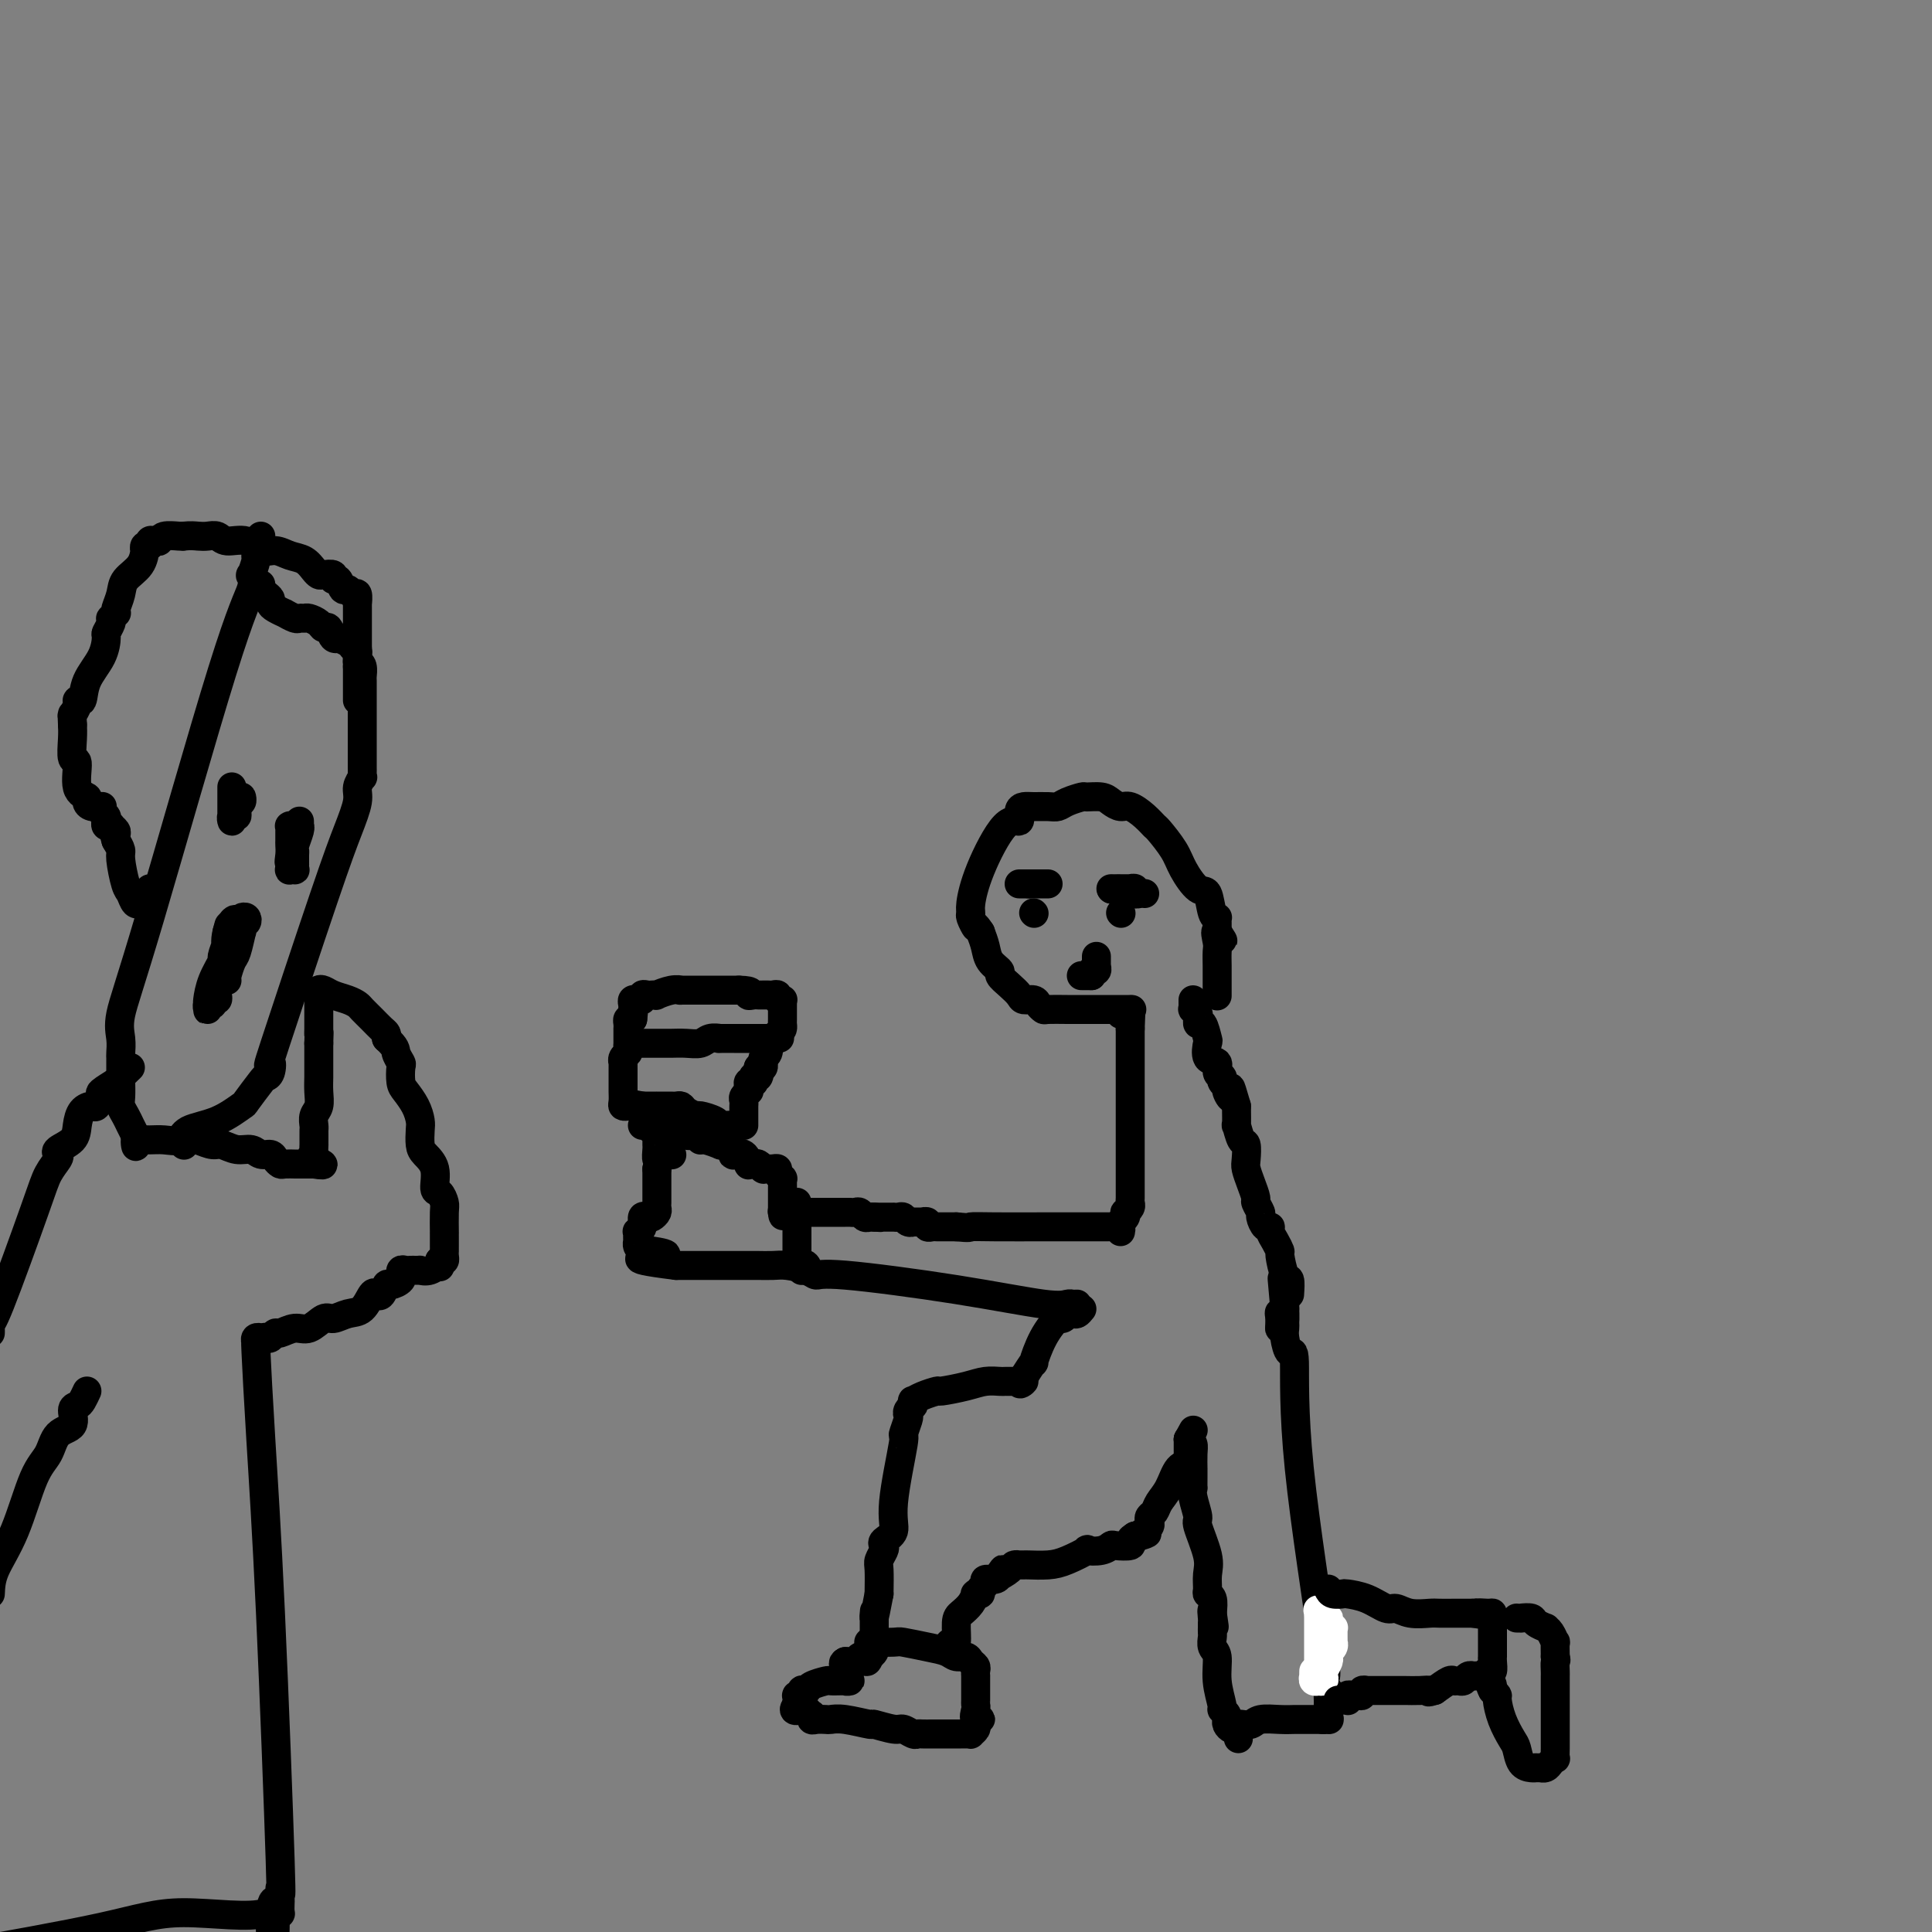 <svg viewBox='0 0 400 400' version='1.1' xmlns='http://www.w3.org/2000/svg' xmlns:xlink='http://www.w3.org/1999/xlink'><rect x="0" y="0" width="400" height="400" fill="#808080" stroke="none"/><g fill='none' stroke='#000000' stroke-width='6' stroke-linecap='round' stroke-linejoin='round'><path d='M224,271c-0.342,0.425 -0.683,0.850 -1,1c-0.317,0.150 -0.608,0.023 -1,0c-0.392,-0.023 -0.885,0.056 -1,0c-0.115,-0.056 0.147,-0.248 0,0c-0.147,0.248 -0.703,0.935 -1,1c-0.297,0.065 -0.336,-0.493 -1,0c-0.664,0.493 -1.954,2.037 -3,4c-1.046,1.963 -1.849,4.344 -2,5c-0.151,0.656 0.351,-0.412 0,0c-0.351,0.412 -1.556,2.303 -2,3c-0.444,0.697 -0.127,0.199 0,0c0.127,-0.199 0.063,-0.100 0,0'/><path d='M212,285c-1.792,2.392 -0.273,1.373 0,1c0.273,-0.373 -0.701,-0.100 -1,0c-0.299,0.100 0.076,0.027 0,0c-0.076,-0.027 -0.603,-0.008 -1,0c-0.397,0.008 -0.663,0.005 -1,0c-0.337,-0.005 -0.746,-0.011 -1,0c-0.254,0.011 -0.353,0.041 -1,0c-0.647,-0.041 -1.843,-0.152 -3,0c-1.157,0.152 -2.275,0.567 -4,1c-1.725,0.433 -4.056,0.886 -5,1c-0.944,0.114 -0.502,-0.109 -1,0c-0.498,0.109 -1.936,0.550 -3,1c-1.064,0.450 -1.753,0.908 -2,1c-0.247,0.092 -0.052,-0.182 0,0c0.052,0.182 -0.037,0.820 0,1c0.037,0.180 0.202,-0.097 0,0c-0.202,0.097 -0.770,0.569 -1,1c-0.230,0.431 -0.122,0.821 0,1c0.122,0.179 0.259,0.149 0,1c-0.259,0.851 -0.914,2.585 -1,3c-0.086,0.415 0.397,-0.488 0,2c-0.397,2.488 -1.675,8.367 -2,12c-0.325,3.633 0.301,5.018 0,6c-0.301,0.982 -1.531,1.559 -2,2c-0.469,0.441 -0.178,0.745 0,1c0.178,0.255 0.244,0.460 0,1c-0.244,0.540 -0.796,1.415 -1,2c-0.204,0.585 -0.058,0.882 0,2c0.058,1.118 0.029,3.059 0,5'/><path d='M182,330c-1.309,6.952 -1.083,4.832 -1,4c0.083,-0.832 0.022,-0.377 0,0c-0.022,0.377 -0.006,0.674 0,1c0.006,0.326 0.002,0.680 0,1c-0.002,0.320 -0.000,0.607 0,1c0.000,0.393 0.000,0.894 0,1c-0.000,0.106 0.000,-0.183 0,0c-0.000,0.183 -0.000,0.837 0,1c0.000,0.163 0.001,-0.163 0,0c-0.001,0.163 -0.003,0.817 0,1c0.003,0.183 0.011,-0.106 0,0c-0.011,0.106 -0.041,0.605 0,1c0.041,0.395 0.155,0.684 0,1c-0.155,0.316 -0.577,0.658 -1,1'/><path d='M180,343c-0.552,2.007 -0.932,0.524 -1,0c-0.068,-0.524 0.175,-0.088 0,0c-0.175,0.088 -0.769,-0.173 -1,0c-0.231,0.173 -0.099,0.778 0,1c0.099,0.222 0.167,0.059 0,0c-0.167,-0.059 -0.567,-0.016 -1,0c-0.433,0.016 -0.900,0.004 -1,0c-0.100,-0.004 0.165,-0.001 0,0c-0.165,0.001 -0.762,0.000 -1,0c-0.238,-0.000 -0.119,-0.000 0,0'/><path d='M175,344c-0.774,0.338 -0.209,0.683 0,1c0.209,0.317 0.061,0.607 0,1c-0.061,0.393 -0.034,0.890 0,1c0.034,0.110 0.074,-0.167 0,0c-0.074,0.167 -0.262,0.777 0,1c0.262,0.223 0.973,0.059 1,0c0.027,-0.059 -0.630,-0.013 -1,0c-0.370,0.013 -0.452,-0.007 -1,0c-0.548,0.007 -1.562,0.041 -2,0c-0.438,-0.041 -0.298,-0.156 -1,0c-0.702,0.156 -2.244,0.582 -3,1c-0.756,0.418 -0.724,0.829 -1,1c-0.276,0.171 -0.858,0.101 -1,0c-0.142,-0.101 0.158,-0.234 0,0c-0.158,0.234 -0.774,0.833 -1,1c-0.226,0.167 -0.060,-0.099 0,0c0.060,0.099 0.016,0.563 0,1c-0.016,0.437 -0.004,0.849 0,1c0.004,0.151 0.001,0.043 0,0c-0.001,-0.043 -0.001,-0.022 0,0'/><path d='M165,353c-1.386,1.614 0.151,1.149 1,1c0.849,-0.149 1.012,0.016 1,0c-0.012,-0.016 -0.197,-0.215 0,0c0.197,0.215 0.778,0.842 1,1c0.222,0.158 0.086,-0.154 0,0c-0.086,0.154 -0.122,0.772 0,1c0.122,0.228 0.402,0.065 1,0c0.598,-0.065 1.516,-0.033 2,0c0.484,0.033 0.536,0.065 1,0c0.464,-0.065 1.342,-0.229 3,0c1.658,0.229 4.097,0.850 5,1c0.903,0.150 0.270,-0.170 1,0c0.730,0.170 2.825,0.830 4,1c1.175,0.170 1.432,-0.151 2,0c0.568,0.151 1.448,0.772 2,1c0.552,0.228 0.775,0.061 1,0c0.225,-0.061 0.451,-0.016 1,0c0.549,0.016 1.422,0.004 2,0c0.578,-0.004 0.862,-0.001 1,0c0.138,0.001 0.131,0.000 0,0c-0.131,-0.000 -0.386,-0.000 0,0c0.386,0.000 1.413,0.000 2,0c0.587,-0.000 0.736,-0.000 1,0c0.264,0.000 0.644,0.001 1,0c0.356,-0.001 0.688,-0.003 1,0c0.312,0.003 0.606,0.012 1,0c0.394,-0.012 0.890,-0.045 1,0c0.110,0.045 -0.166,0.167 0,0c0.166,-0.167 0.776,-0.622 1,-1c0.224,-0.378 0.064,-0.679 0,-1c-0.064,-0.321 -0.032,-0.660 0,-1'/><path d='M202,356c2.011,-0.357 0.539,0.250 0,0c-0.539,-0.250 -0.144,-1.359 0,-2c0.144,-0.641 0.039,-0.816 0,-1c-0.039,-0.184 -0.010,-0.379 0,-1c0.010,-0.621 0.003,-1.668 0,-2c-0.003,-0.332 -0.001,0.051 0,0c0.001,-0.051 0.000,-0.535 0,-1c-0.000,-0.465 -0.000,-0.912 0,-1c0.000,-0.088 0.001,0.184 0,0c-0.001,-0.184 -0.003,-0.822 0,-1c0.003,-0.178 0.013,0.106 0,0c-0.013,-0.106 -0.048,-0.602 0,-1c0.048,-0.398 0.180,-0.698 0,-1c-0.180,-0.302 -0.671,-0.605 -1,-1c-0.329,-0.395 -0.495,-0.880 -1,-1c-0.505,-0.120 -1.350,0.126 -2,0c-0.650,-0.126 -1.104,-0.622 -2,-1c-0.896,-0.378 -2.235,-0.637 -4,-1c-1.765,-0.363 -3.955,-0.829 -5,-1c-1.045,-0.171 -0.946,-0.046 -2,0c-1.054,0.046 -3.262,0.012 -4,0c-0.738,-0.012 -0.006,-0.003 0,0c0.006,0.003 -0.712,0.001 -1,0c-0.288,-0.001 -0.144,-0.000 0,0'/><path d='M196,341c0.305,-0.531 0.610,-1.062 1,-1c0.390,0.062 0.865,0.717 1,0c0.135,-0.717 -0.069,-2.805 0,-4c0.069,-1.195 0.410,-1.497 1,-2c0.590,-0.503 1.430,-1.206 2,-2c0.570,-0.794 0.869,-1.680 1,-2c0.131,-0.320 0.092,-0.074 0,0c-0.092,0.074 -0.237,-0.023 0,0c0.237,0.023 0.855,0.164 1,0c0.145,-0.164 -0.182,-0.635 0,-1c0.182,-0.365 0.874,-0.624 1,-1c0.126,-0.376 -0.312,-0.871 0,-1c0.312,-0.129 1.375,0.106 2,0c0.625,-0.106 0.813,-0.553 1,-1'/><path d='M207,326c1.592,-2.276 0.072,-0.466 0,0c-0.072,0.466 1.305,-0.411 2,-1c0.695,-0.589 0.709,-0.890 1,-1c0.291,-0.110 0.861,-0.029 1,0c0.139,0.029 -0.152,0.006 0,0c0.152,-0.006 0.746,0.005 1,0c0.254,-0.005 0.167,-0.026 1,0c0.833,0.026 2.586,0.099 4,0c1.414,-0.099 2.487,-0.370 4,-1c1.513,-0.630 3.464,-1.619 4,-2c0.536,-0.381 -0.342,-0.154 0,0c0.342,0.154 1.905,0.234 3,0c1.095,-0.234 1.722,-0.784 2,-1c0.278,-0.216 0.209,-0.099 1,0c0.791,0.099 2.444,0.181 3,0c0.556,-0.181 0.016,-0.623 0,-1c-0.016,-0.377 0.492,-0.688 1,-1'/><path d='M235,318c4.497,-1.177 1.740,-0.118 1,0c-0.740,0.118 0.538,-0.703 1,-1c0.462,-0.297 0.110,-0.068 0,0c-0.110,0.068 0.022,-0.023 0,0c-0.022,0.023 -0.199,0.162 0,0c0.199,-0.162 0.773,-0.623 1,-1c0.227,-0.377 0.105,-0.669 0,-1c-0.105,-0.331 -0.194,-0.702 0,-1c0.194,-0.298 0.672,-0.524 1,-1c0.328,-0.476 0.504,-1.202 1,-2c0.496,-0.798 1.310,-1.668 2,-3c0.690,-1.332 1.257,-3.127 2,-4c0.743,-0.873 1.663,-0.825 2,-1c0.337,-0.175 0.090,-0.573 0,-1c-0.090,-0.427 -0.024,-0.884 0,-1c0.024,-0.116 0.006,0.110 0,0c-0.006,-0.110 -0.002,-0.555 0,-1c0.002,-0.445 0.000,-0.889 0,-1c-0.000,-0.111 -0.000,0.111 0,0c0.000,-0.111 0.000,-0.556 0,-1'/><path d='M246,298c1.833,-3.333 0.917,-1.667 0,0'/><path d='M246,298c0.423,0.290 0.845,0.581 1,1c0.155,0.419 0.041,0.968 0,2c-0.041,1.032 -0.011,2.549 0,3c0.011,0.451 0.002,-0.163 0,0c-0.002,0.163 0.004,1.102 0,2c-0.004,0.898 -0.017,1.756 0,2c0.017,0.244 0.065,-0.126 0,0c-0.065,0.126 -0.242,0.746 0,2c0.242,1.254 0.902,3.141 1,4c0.098,0.859 -0.367,0.689 0,2c0.367,1.311 1.566,4.104 2,6c0.434,1.896 0.102,2.895 0,4c-0.102,1.105 0.024,2.317 0,3c-0.024,0.683 -0.199,0.838 0,1c0.199,0.162 0.771,0.332 1,1c0.229,0.668 0.114,1.834 0,3'/><path d='M251,334c0.774,5.520 0.207,1.321 0,0c-0.207,-1.321 -0.056,0.238 0,1c0.056,0.762 0.015,0.728 0,1c-0.015,0.272 -0.005,0.850 0,1c0.005,0.150 0.005,-0.128 0,0c-0.005,0.128 -0.017,0.661 0,1c0.017,0.339 0.061,0.483 0,1c-0.061,0.517 -0.228,1.406 0,2c0.228,0.594 0.849,0.894 1,2c0.151,1.106 -0.170,3.018 0,5c0.170,1.982 0.830,4.033 1,5c0.170,0.967 -0.151,0.850 0,1c0.151,0.150 0.776,0.566 1,1c0.224,0.434 0.049,0.887 0,1c-0.049,0.113 0.028,-0.114 0,0c-0.028,0.114 -0.161,0.569 0,1c0.161,0.431 0.618,0.837 1,1c0.382,0.163 0.691,0.081 1,0'/><path d='M256,358c0.771,3.774 0.199,1.208 0,0c-0.199,-1.208 -0.025,-1.060 0,-1c0.025,0.060 -0.100,0.030 0,0c0.100,-0.030 0.426,-0.061 1,0c0.574,0.061 1.397,0.212 2,0c0.603,-0.212 0.987,-0.789 2,-1c1.013,-0.211 2.656,-0.057 4,0c1.344,0.057 2.389,0.015 3,0c0.611,-0.015 0.790,-0.004 1,0c0.210,0.004 0.452,0.001 1,0c0.548,-0.001 1.401,-0.000 2,0c0.599,0.000 0.944,0.000 1,0c0.056,-0.000 -0.177,-0.000 0,0c0.177,0.000 0.765,0.000 1,0c0.235,-0.000 0.118,-0.000 0,0'/><path d='M274,356c2.724,-0.307 0.534,-0.076 0,0c-0.534,0.076 0.589,-0.004 1,0c0.411,0.004 0.110,0.090 0,0c-0.110,-0.090 -0.030,-0.358 0,-1c0.030,-0.642 0.009,-1.658 0,-2c-0.009,-0.342 -0.006,-0.008 0,0c0.006,0.008 0.016,-0.308 0,-1c-0.016,-0.692 -0.058,-1.761 0,-2c0.058,-0.239 0.217,0.351 0,0c-0.217,-0.351 -0.808,-1.644 -1,-2c-0.192,-0.356 0.016,0.225 0,0c-0.016,-0.225 -0.256,-1.255 0,-1c0.256,0.255 1.007,1.796 0,-6c-1.007,-7.796 -3.772,-24.929 -5,-37c-1.228,-12.071 -0.917,-19.080 -1,-22c-0.083,-2.920 -0.558,-1.752 -1,-2c-0.442,-0.248 -0.850,-1.913 -1,-3c-0.150,-1.087 -0.040,-1.597 0,-2c0.040,-0.403 0.011,-0.699 0,-1c-0.011,-0.301 -0.003,-0.607 0,-1c0.003,-0.393 0.001,-0.873 0,-1c-0.001,-0.127 -0.000,0.100 0,0c0.000,-0.100 0.000,-0.527 0,-1c-0.000,-0.473 -0.000,-0.992 0,-1c0.000,-0.008 0.000,0.496 0,1'/><path d='M266,271c-1.177,-12.906 -0.119,-2.671 0,1c0.119,3.671 -0.700,0.777 -1,0c-0.300,-0.777 -0.080,0.562 0,1c0.080,0.438 0.022,-0.026 0,0c-0.022,0.026 -0.006,0.543 0,1c0.006,0.457 0.002,0.854 0,1c-0.002,0.146 -0.000,0.042 0,0c0.000,-0.042 0.000,-0.021 0,0'/><path d='M265,275c-0.155,0.453 -0.041,-0.415 0,-1c0.041,-0.585 0.011,-0.888 0,-1c-0.011,-0.112 -0.003,-0.032 0,0c0.003,0.032 0.002,0.016 0,0'/></g>
<g fill='none' stroke='#FFFFFF' stroke-width='6' stroke-linecap='round' stroke-linejoin='round'><path d='M272,346c-0.009,0.453 -0.017,0.906 0,1c0.017,0.094 0.061,-0.170 0,0c-0.061,0.170 -0.226,0.774 0,1c0.226,0.226 0.844,0.073 1,0c0.156,-0.073 -0.151,-0.064 0,0c0.151,0.064 0.758,0.185 1,0c0.242,-0.185 0.117,-0.677 0,-1c-0.117,-0.323 -0.228,-0.479 0,-1c0.228,-0.521 0.793,-1.408 1,-2c0.207,-0.592 0.056,-0.890 0,-1c-0.056,-0.110 -0.016,-0.031 0,0c0.016,0.031 0.008,0.016 0,0'/><path d='M275,343c0.094,-0.957 -0.171,-0.849 0,-1c0.171,-0.151 0.778,-0.562 1,-1c0.222,-0.438 0.060,-0.905 0,-1c-0.060,-0.095 -0.016,0.181 0,0c0.016,-0.181 0.004,-0.819 0,-1c-0.004,-0.181 -0.000,0.095 0,0c0.000,-0.095 -0.004,-0.561 0,-1c0.004,-0.439 0.015,-0.852 0,-1c-0.015,-0.148 -0.056,-0.029 0,0c0.056,0.029 0.207,-0.030 0,0c-0.207,0.030 -0.773,0.148 -1,0c-0.227,-0.148 -0.114,-0.561 0,-1c0.114,-0.439 0.228,-0.902 0,-1c-0.228,-0.098 -0.797,0.170 -1,0c-0.203,-0.170 -0.041,-0.778 0,-1c0.041,-0.222 -0.041,-0.060 0,0c0.041,0.060 0.203,0.016 0,0c-0.203,-0.016 -0.772,-0.005 -1,0c-0.228,0.005 -0.114,0.002 0,0'/><path d='M273,334c-0.309,-1.379 -0.083,-0.327 0,0c0.083,0.327 0.022,-0.071 0,0c-0.022,0.071 -0.006,0.610 0,1c0.006,0.390 0.002,0.630 0,1c-0.002,0.370 -0.000,0.869 0,1c0.000,0.131 0.000,-0.106 0,0c-0.000,0.106 -0.000,0.557 0,1c0.000,0.443 0.000,0.879 0,1c-0.000,0.121 -0.000,-0.072 0,0c0.000,0.072 0.000,0.411 0,1c-0.000,0.589 -0.000,1.430 0,2c0.000,0.570 0.000,0.871 0,1c-0.000,0.129 -0.000,0.086 0,0c0.000,-0.086 0.000,-0.215 0,0c-0.000,0.215 -0.000,0.776 0,1c0.000,0.224 0.000,0.112 0,0'/></g>
<g fill='none' stroke='#000000' stroke-width='6' stroke-linecap='round' stroke-linejoin='round'><path d='M275,329c0.202,0.419 0.404,0.838 1,1c0.596,0.162 1.587,0.067 2,0c0.413,-0.067 0.248,-0.105 1,0c0.752,0.105 2.422,0.354 4,1c1.578,0.646 3.065,1.690 4,2c0.935,0.310 1.319,-0.113 2,0c0.681,0.113 1.658,0.762 3,1c1.342,0.238 3.050,0.064 4,0c0.950,-0.064 1.141,-0.017 2,0c0.859,0.017 2.385,0.005 3,0c0.615,-0.005 0.319,-0.001 1,0c0.681,0.001 2.337,0.000 3,0c0.663,-0.000 0.331,-0.000 0,0'/><path d='M305,334c4.762,0.770 1.668,0.196 1,0c-0.668,-0.196 1.089,-0.015 2,0c0.911,0.015 0.976,-0.136 1,0c0.024,0.136 0.006,0.557 0,1c-0.006,0.443 -0.002,0.906 0,1c0.002,0.094 0.000,-0.181 0,0c-0.000,0.181 -0.000,0.819 0,1c0.000,0.181 0.000,-0.093 0,0c-0.000,0.093 -0.000,0.553 0,1c0.000,0.447 0.000,0.880 0,1c-0.000,0.120 -0.000,-0.073 0,0c0.000,0.073 0.000,0.411 0,1c-0.000,0.589 -0.000,1.427 0,2c0.000,0.573 0.001,0.879 0,1c-0.001,0.121 -0.003,0.056 0,0c0.003,-0.056 0.012,-0.102 0,0c-0.012,0.102 -0.044,0.353 0,1c0.044,0.647 0.166,1.690 0,2c-0.166,0.310 -0.619,-0.113 -1,0c-0.381,0.113 -0.690,0.763 -1,1c-0.310,0.237 -0.622,0.063 -1,0c-0.378,-0.063 -0.822,-0.013 -1,0c-0.178,0.013 -0.089,-0.011 0,0c0.089,0.011 0.178,0.056 0,0c-0.178,-0.056 -0.624,-0.213 -1,0c-0.376,0.213 -0.684,0.795 -1,1c-0.316,0.205 -0.641,0.034 -1,0c-0.359,-0.034 -0.750,0.068 -1,0c-0.250,-0.068 -0.357,-0.305 -1,0c-0.643,0.305 -1.821,1.153 -3,2'/><path d='M297,350c-2.008,0.619 -1.028,0.166 -1,0c0.028,-0.166 -0.895,-0.044 -2,0c-1.105,0.044 -2.391,0.012 -3,0c-0.609,-0.012 -0.541,-0.003 -1,0c-0.459,0.003 -1.447,0.001 -2,0c-0.553,-0.001 -0.673,-0.000 -1,0c-0.327,0.000 -0.862,0.000 -1,0c-0.138,-0.000 0.120,-0.000 0,0c-0.120,0.000 -0.620,0.000 -1,0c-0.380,-0.000 -0.642,-0.001 -1,0c-0.358,0.001 -0.813,0.004 -1,0c-0.187,-0.004 -0.106,-0.015 0,0c0.106,0.015 0.236,0.057 0,0c-0.236,-0.057 -0.837,-0.212 -1,0c-0.163,0.212 0.114,0.793 0,1c-0.114,0.207 -0.618,0.041 -1,0c-0.382,-0.041 -0.642,0.041 -1,0c-0.358,-0.041 -0.813,-0.207 -1,0c-0.187,0.207 -0.106,0.788 0,1c0.106,0.212 0.238,0.057 0,0c-0.238,-0.057 -0.847,-0.015 -1,0c-0.153,0.015 0.151,0.004 0,0c-0.151,-0.004 -0.757,-0.001 -1,0c-0.243,0.001 -0.121,0.001 0,0'/><path d='M314,335c0.480,-0.006 0.959,-0.012 1,0c0.041,0.012 -0.358,0.041 0,0c0.358,-0.041 1.472,-0.153 2,0c0.528,0.153 0.471,0.571 1,1c0.529,0.429 1.644,0.869 2,1c0.356,0.131 -0.048,-0.048 0,0c0.048,0.048 0.549,0.322 1,1c0.451,0.678 0.852,1.759 1,2c0.148,0.241 0.042,-0.360 0,0c-0.042,0.360 -0.021,1.680 0,3'/><path d='M322,343c0.309,1.046 0.083,0.661 0,1c-0.083,0.339 -0.022,1.400 0,2c0.022,0.600 0.006,0.737 0,1c-0.006,0.263 -0.002,0.652 0,1c0.002,0.348 0.000,0.657 0,1c-0.000,0.343 -0.000,0.722 0,1c0.000,0.278 0.000,0.455 0,1c-0.000,0.545 -0.000,1.458 0,2c0.000,0.542 0.000,0.712 0,1c-0.000,0.288 -0.000,0.693 0,1c0.000,0.307 0.000,0.515 0,1c-0.000,0.485 -0.000,1.248 0,2c0.000,0.752 0.001,1.493 0,2c-0.001,0.507 -0.003,0.780 0,1c0.003,0.220 0.012,0.388 0,1c-0.012,0.612 -0.046,1.666 0,2c0.046,0.334 0.171,-0.054 0,0c-0.171,0.054 -0.638,0.550 -1,1c-0.362,0.450 -0.618,0.852 -1,1c-0.382,0.148 -0.889,0.040 -1,0c-0.111,-0.040 0.174,-0.012 0,0c-0.174,0.012 -0.806,0.007 -1,0c-0.194,-0.007 0.051,-0.017 0,0c-0.051,0.017 -0.398,0.060 -1,0c-0.602,-0.060 -1.458,-0.223 -2,-1c-0.542,-0.777 -0.772,-2.169 -1,-3c-0.228,-0.831 -0.456,-1.101 -1,-2c-0.544,-0.899 -1.403,-2.427 -2,-4c-0.597,-1.573 -0.930,-3.193 -1,-4c-0.070,-0.807 0.123,-0.802 0,-1c-0.123,-0.198 -0.561,-0.599 -1,-1'/><path d='M309,350c-0.774,-1.798 -0.208,-0.292 0,0c0.208,0.292 0.060,-0.631 0,-1c-0.060,-0.369 -0.030,-0.185 0,0'/><path d='M223,270c-0.362,0.018 -0.723,0.035 -1,0c-0.277,-0.035 -0.469,-0.124 -1,0c-0.531,0.124 -1.400,0.461 -5,0c-3.600,-0.461 -9.930,-1.721 -18,-3c-8.070,-1.279 -17.880,-2.577 -23,-3c-5.120,-0.423 -5.551,0.030 -6,0c-0.449,-0.030 -0.917,-0.544 -2,-1c-1.083,-0.456 -2.780,-0.854 -4,-1c-1.220,-0.146 -1.963,-0.039 -3,0c-1.037,0.039 -2.367,0.010 -3,0c-0.633,-0.010 -0.569,-0.003 -1,0c-0.431,0.003 -1.357,0.001 -2,0c-0.643,-0.001 -1.001,-0.000 -2,0c-0.999,0.000 -2.638,0.000 -3,0c-0.362,-0.000 0.552,-0.000 0,0c-0.552,0.000 -2.572,0.000 -4,0c-1.428,-0.000 -2.265,-0.000 -3,0c-0.735,0.000 -1.367,0.000 -2,0'/><path d='M140,262c-13.411,-1.631 -5.440,-1.708 -3,-2c2.440,-0.292 -0.653,-0.799 -2,-1c-1.347,-0.201 -0.950,-0.095 -1,0c-0.050,0.095 -0.549,0.179 -1,0c-0.451,-0.179 -0.854,-0.622 -1,-1c-0.146,-0.378 -0.035,-0.692 0,-1c0.035,-0.308 -0.005,-0.612 0,-1c0.005,-0.388 0.057,-0.861 0,-1c-0.057,-0.139 -0.223,0.055 0,0c0.223,-0.055 0.834,-0.357 1,-1c0.166,-0.643 -0.113,-1.625 0,-2c0.113,-0.375 0.619,-0.143 1,0c0.381,0.143 0.638,0.196 1,0c0.362,-0.196 0.829,-0.640 1,-1c0.171,-0.360 0.046,-0.635 0,-1c-0.046,-0.365 -0.012,-0.818 0,-1c0.012,-0.182 0.003,-0.091 0,0c-0.003,0.091 -0.001,0.182 0,0c0.001,-0.182 0.000,-0.636 0,-1c-0.000,-0.364 -0.000,-0.637 0,-1c0.000,-0.363 0.000,-0.818 0,-1c-0.000,-0.182 -0.000,-0.093 0,0c0.000,0.093 0.000,0.190 0,0c-0.000,-0.190 -0.000,-0.667 0,-1c0.000,-0.333 0.000,-0.524 0,-1c-0.000,-0.476 -0.000,-1.238 0,-2'/><path d='M136,242c0.619,-2.664 0.166,-1.823 0,-2c-0.166,-0.177 -0.045,-1.371 0,-2c0.045,-0.629 0.013,-0.695 0,-1c-0.013,-0.305 -0.008,-0.851 0,-1c0.008,-0.149 0.017,0.100 0,0c-0.017,-0.100 -0.061,-0.549 0,-1c0.061,-0.451 0.228,-0.906 0,-1c-0.228,-0.094 -0.849,0.171 -1,0c-0.151,-0.171 0.170,-0.778 0,-1c-0.170,-0.222 -0.829,-0.060 -1,0c-0.171,0.060 0.146,0.016 0,0c-0.146,-0.016 -0.756,-0.005 -1,0c-0.244,0.005 -0.122,0.002 0,0'/><path d='M139,239c0.000,0.000 0.100,0.100 0.1,0.1'/><path d='M136,234c0.323,-0.001 0.646,-0.001 1,0c0.354,0.001 0.738,0.004 1,0c0.262,-0.004 0.402,-0.015 1,0c0.598,0.015 1.652,0.055 2,0c0.348,-0.055 -0.012,-0.207 0,0c0.012,0.207 0.396,0.772 1,1c0.604,0.228 1.427,0.117 2,0c0.573,-0.117 0.895,-0.242 1,0c0.105,0.242 -0.008,0.849 0,1c0.008,0.151 0.136,-0.155 1,0c0.864,0.155 2.463,0.773 3,1c0.537,0.227 0.010,0.065 0,0c-0.010,-0.065 0.495,-0.032 1,0'/><path d='M150,237c2.647,0.908 2.264,1.679 2,2c-0.264,0.321 -0.407,0.191 0,0c0.407,-0.191 1.366,-0.445 2,0c0.634,0.445 0.944,1.587 1,2c0.056,0.413 -0.143,0.097 0,0c0.143,-0.097 0.627,0.027 1,0c0.373,-0.027 0.635,-0.203 1,0c0.365,0.203 0.833,0.786 1,1c0.167,0.214 0.033,0.057 0,0c-0.033,-0.057 0.034,-0.016 0,0c-0.034,0.016 -0.168,0.007 0,0c0.168,-0.007 0.637,-0.012 1,0c0.363,0.012 0.619,0.041 1,0c0.381,-0.041 0.887,-0.152 1,0c0.113,0.152 -0.166,0.566 0,1c0.166,0.434 0.776,0.887 1,1c0.224,0.113 0.060,-0.114 0,0c-0.060,0.114 -0.016,0.570 0,1c0.016,0.430 0.004,0.836 0,1c-0.004,0.164 -0.001,0.086 0,0c0.001,-0.086 0.000,-0.182 0,0c-0.000,0.182 -0.000,0.640 0,1c0.000,0.360 0.000,0.621 0,1c-0.000,0.379 -0.000,0.875 0,1c0.000,0.125 0.000,-0.120 0,0c-0.000,0.120 -0.000,0.606 0,1c0.000,0.394 0.000,0.697 0,1'/><path d='M162,251c0.162,1.392 0.066,0.373 0,0c-0.066,-0.373 -0.101,-0.100 0,0c0.101,0.100 0.338,0.027 1,0c0.662,-0.027 1.750,-0.007 2,0c0.250,0.007 -0.336,0.002 0,0c0.336,-0.002 1.596,-0.001 2,0c0.404,0.001 -0.047,0.000 0,0c0.047,-0.000 0.591,-0.000 1,0c0.409,0.000 0.683,0.000 1,0c0.317,-0.000 0.676,-0.000 1,0c0.324,0.000 0.612,0.000 1,0c0.388,-0.000 0.877,-0.000 1,0c0.123,0.000 -0.121,0.000 0,0c0.121,-0.000 0.606,-0.000 1,0c0.394,0.000 0.697,0.000 1,0c0.303,-0.000 0.606,-0.001 1,0c0.394,0.001 0.879,0.004 1,0c0.121,-0.004 -0.122,-0.015 0,0c0.122,0.015 0.610,0.057 1,0c0.390,-0.057 0.682,-0.211 1,0c0.318,0.211 0.663,0.788 1,1c0.337,0.212 0.668,0.061 1,0c0.332,-0.061 0.666,-0.030 1,0'/><path d='M181,252c2.892,0.155 0.621,0.041 0,0c-0.621,-0.041 0.407,-0.011 1,0c0.593,0.011 0.750,0.003 1,0c0.250,-0.003 0.592,-0.002 1,0c0.408,0.002 0.883,0.004 1,0c0.117,-0.004 -0.122,-0.015 0,0c0.122,0.015 0.605,0.057 1,0c0.395,-0.057 0.702,-0.211 1,0c0.298,0.211 0.586,0.789 1,1c0.414,0.211 0.952,0.056 1,0c0.048,-0.056 -0.394,-0.011 0,0c0.394,0.011 1.626,-0.011 2,0c0.374,0.011 -0.108,0.056 0,0c0.108,-0.056 0.805,-0.211 1,0c0.195,0.211 -0.114,0.789 0,1c0.114,0.211 0.649,0.057 1,0c0.351,-0.057 0.518,-0.015 1,0c0.482,0.015 1.281,0.004 2,0c0.719,-0.004 1.360,-0.002 2,0'/><path d='M198,254c3.150,0.309 2.525,0.083 3,0c0.475,-0.083 2.049,-0.022 5,0c2.951,0.022 7.280,0.006 10,0c2.720,-0.006 3.832,-0.002 5,0c1.168,0.002 2.393,0.000 3,0c0.607,-0.000 0.596,0.000 1,0c0.404,-0.000 1.222,-0.001 2,0c0.778,0.001 1.515,0.004 2,0c0.485,-0.004 0.718,-0.015 1,0c0.282,0.015 0.612,0.056 1,0c0.388,-0.056 0.835,-0.207 1,0c0.165,0.207 0.047,0.774 0,1c-0.047,0.226 -0.024,0.113 0,0'/><path d='M165,249c-0.000,-0.081 -0.000,-0.162 0,0c0.000,0.162 0.000,0.568 0,1c-0.000,0.432 -0.000,0.889 0,1c0.000,0.111 0.000,-0.124 0,0c-0.000,0.124 -0.000,0.607 0,1c0.000,0.393 0.000,0.697 0,1c-0.000,0.303 -0.000,0.606 0,1c0.000,0.394 0.000,0.879 0,1c-0.000,0.121 -0.000,-0.121 0,0c0.000,0.121 0.000,0.606 0,1c-0.000,0.394 -0.000,0.698 0,1c0.000,0.302 0.000,0.602 0,1c-0.000,0.398 -0.001,0.894 0,1c0.001,0.106 0.003,-0.179 0,0c-0.003,0.179 -0.011,0.821 0,1c0.011,0.179 0.041,-0.106 0,0c-0.041,0.106 -0.155,0.602 0,1c0.155,0.398 0.577,0.699 1,1'/><path d='M166,262c0.094,2.027 -0.171,0.595 0,0c0.171,-0.595 0.777,-0.352 1,0c0.223,0.352 0.064,0.815 0,1c-0.064,0.185 -0.032,0.093 0,0'/><path d='M152,233c-0.739,-0.022 -1.478,-0.044 -2,0c-0.522,0.044 -0.826,0.153 -1,0c-0.174,-0.153 -0.218,-0.566 -1,-1c-0.782,-0.434 -2.304,-0.887 -3,-1c-0.696,-0.113 -0.568,0.113 -1,0c-0.432,-0.113 -1.424,-0.566 -2,-1c-0.576,-0.434 -0.737,-0.848 -1,-1c-0.263,-0.152 -0.630,-0.041 -1,0c-0.370,0.041 -0.743,0.011 -1,0c-0.257,-0.011 -0.397,-0.003 -1,0c-0.603,0.003 -1.667,0.001 -2,0c-0.333,-0.001 0.065,-0.000 0,0c-0.065,0.000 -0.595,0.000 -1,0c-0.405,-0.000 -0.687,-0.000 -1,0c-0.313,0.000 -0.656,0.000 -1,0'/><path d='M133,229c-3.117,-0.619 -1.410,-0.168 -1,0c0.410,0.168 -0.479,0.052 -1,0c-0.521,-0.052 -0.676,-0.041 -1,0c-0.324,0.041 -0.819,0.113 -1,0c-0.181,-0.113 -0.049,-0.412 0,-1c0.049,-0.588 0.013,-1.466 0,-2c-0.013,-0.534 -0.004,-0.725 0,-1c0.004,-0.275 0.001,-0.633 0,-1c-0.001,-0.367 -0.001,-0.742 0,-1c0.001,-0.258 0.004,-0.398 0,-1c-0.004,-0.602 -0.015,-1.667 0,-2c0.015,-0.333 0.057,0.064 0,0c-0.057,-0.064 -0.211,-0.591 0,-1c0.211,-0.409 0.789,-0.702 1,-1c0.211,-0.298 0.057,-0.601 0,-1c-0.057,-0.399 -0.015,-0.894 0,-1c0.015,-0.106 0.004,0.178 0,0c-0.004,-0.178 -0.001,-0.817 0,-1c0.001,-0.183 0.001,0.092 0,0c-0.001,-0.092 -0.001,-0.550 0,-1c0.001,-0.450 0.003,-0.891 0,-1c-0.003,-0.109 -0.011,0.115 0,0c0.011,-0.115 0.041,-0.569 0,-1c-0.041,-0.431 -0.155,-0.837 0,-1c0.155,-0.163 0.577,-0.081 1,0'/><path d='M131,211c0.309,-2.560 0.082,-1.460 0,-1c-0.082,0.460 -0.018,0.281 0,0c0.018,-0.281 -0.009,-0.664 0,-1c0.009,-0.336 0.054,-0.626 0,-1c-0.054,-0.374 -0.207,-0.831 0,-1c0.207,-0.169 0.772,-0.049 1,0c0.228,0.049 0.117,0.027 0,0c-0.117,-0.027 -0.239,-0.060 0,0c0.239,0.060 0.839,0.212 1,0c0.161,-0.212 -0.117,-0.788 0,-1c0.117,-0.212 0.629,-0.061 1,0c0.371,0.061 0.602,0.030 1,0c0.398,-0.030 0.965,-0.061 1,0c0.035,0.061 -0.460,0.212 0,0c0.460,-0.212 1.877,-0.789 3,-1c1.123,-0.211 1.953,-0.057 2,0c0.047,0.057 -0.689,0.015 0,0c0.689,-0.015 2.803,-0.004 4,0c1.197,0.004 1.475,0.001 2,0c0.525,-0.001 1.295,-0.000 2,0c0.705,0.000 1.344,0.000 2,0c0.656,-0.000 1.328,-0.000 2,0'/><path d='M153,205c3.498,0.072 2.244,0.751 2,1c-0.244,0.249 0.522,0.067 1,0c0.478,-0.067 0.667,-0.018 1,0c0.333,0.018 0.810,0.005 1,0c0.190,-0.005 0.093,-0.002 0,0c-0.093,0.002 -0.184,0.004 0,0c0.184,-0.004 0.641,-0.015 1,0c0.359,0.015 0.618,0.057 1,0c0.382,-0.057 0.887,-0.212 1,0c0.113,0.212 -0.166,0.792 0,1c0.166,0.208 0.776,0.044 1,0c0.224,-0.044 0.060,0.034 0,0c-0.060,-0.034 -0.016,-0.178 0,0c0.016,0.178 0.005,0.678 0,1c-0.005,0.322 -0.003,0.466 0,1c0.003,0.534 0.007,1.458 0,2c-0.007,0.542 -0.027,0.704 0,1c0.027,0.296 0.099,0.727 0,1c-0.099,0.273 -0.370,0.387 -1,1c-0.630,0.613 -1.619,1.723 -2,2c-0.381,0.277 -0.155,-0.279 0,0c0.155,0.279 0.237,1.394 0,2c-0.237,0.606 -0.795,0.702 -1,1c-0.205,0.298 -0.058,0.798 0,1c0.058,0.202 0.026,0.106 0,0c-0.026,-0.106 -0.045,-0.221 0,0c0.045,0.221 0.156,0.777 0,1c-0.156,0.223 -0.578,0.111 -1,0'/><path d='M157,221c-0.790,2.333 -0.264,1.165 0,1c0.264,-0.165 0.268,0.674 0,1c-0.268,0.326 -0.808,0.139 -1,0c-0.192,-0.139 -0.037,-0.231 0,0c0.037,0.231 -0.042,0.783 0,1c0.042,0.217 0.207,0.097 0,0c-0.207,-0.097 -0.787,-0.170 -1,0c-0.213,0.170 -0.061,0.585 0,1c0.061,0.415 0.030,0.832 0,1c-0.030,0.168 -0.061,0.087 0,0c0.061,-0.087 0.212,-0.181 0,0c-0.212,0.181 -0.789,0.636 -1,1c-0.211,0.364 -0.057,0.636 0,1c0.057,0.364 0.015,0.818 0,1c-0.015,0.182 -0.004,0.090 0,0c0.004,-0.090 0.001,-0.178 0,0c-0.001,0.178 -0.000,0.622 0,1c0.000,0.378 0.000,0.689 0,1c-0.000,0.311 -0.000,0.622 0,1c0.000,0.378 0.000,0.822 0,1c-0.000,0.178 -0.000,0.089 0,0'/><path d='M132,216c0.548,0.001 1.095,0.001 2,0c0.905,-0.001 2.167,-0.004 3,0c0.833,0.004 1.237,0.015 2,0c0.763,-0.015 1.886,-0.057 3,0c1.114,0.057 2.218,0.211 3,0c0.782,-0.211 1.242,-0.789 2,-1c0.758,-0.211 1.814,-0.057 2,0c0.186,0.057 -0.498,0.015 0,0c0.498,-0.015 2.178,-0.004 3,0c0.822,0.004 0.784,0.001 1,0c0.216,-0.001 0.684,-0.000 1,0c0.316,0.000 0.480,0.000 1,0c0.520,-0.000 1.397,-0.000 2,0c0.603,0.000 0.932,0.000 1,0c0.068,-0.000 -0.123,-0.000 0,0c0.123,0.000 0.562,0.000 1,0'/><path d='M159,215c4.345,-0.155 1.708,-0.042 1,0c-0.708,0.042 0.512,0.012 1,0c0.488,-0.012 0.244,-0.006 0,0'/><path d='M232,254c-0.111,-0.341 -0.222,-0.683 0,-1c0.222,-0.317 0.777,-0.610 1,-1c0.223,-0.390 0.112,-0.877 0,-1c-0.112,-0.123 -0.226,0.119 0,0c0.226,-0.119 0.793,-0.598 1,-1c0.207,-0.402 0.056,-0.728 0,-1c-0.056,-0.272 -0.015,-0.489 0,-1c0.015,-0.511 0.004,-1.314 0,-2c-0.004,-0.686 -0.001,-1.253 0,-2c0.001,-0.747 0.000,-1.674 0,-2c-0.000,-0.326 -0.000,-0.051 0,-1c0.000,-0.949 0.000,-3.121 0,-4c-0.000,-0.879 -0.000,-0.467 0,-1c0.000,-0.533 0.000,-2.013 0,-3c-0.000,-0.987 -0.000,-1.481 0,-2c0.000,-0.519 0.000,-1.063 0,-2c-0.000,-0.937 -0.000,-2.268 0,-3c0.000,-0.732 0.000,-0.866 0,-2c-0.000,-1.134 -0.000,-3.267 0,-5c0.000,-1.733 0.000,-3.067 0,-4c-0.000,-0.933 -0.000,-1.467 0,-2'/><path d='M234,213c0.297,-6.735 0.041,-3.073 0,-2c-0.041,1.073 0.133,-0.444 0,-1c-0.133,-0.556 -0.574,-0.150 -1,0c-0.426,0.150 -0.836,0.043 -1,0c-0.164,-0.043 -0.082,-0.021 0,0'/><path d='M267,268c0.081,-1.271 0.163,-2.543 0,-3c-0.163,-0.457 -0.569,-0.101 -1,-1c-0.431,-0.899 -0.885,-3.054 -1,-4c-0.115,-0.946 0.110,-0.682 0,-1c-0.110,-0.318 -0.555,-1.217 -1,-2c-0.445,-0.783 -0.889,-1.452 -1,-2c-0.111,-0.548 0.110,-0.977 0,-1c-0.110,-0.023 -0.550,0.360 -1,0c-0.450,-0.360 -0.908,-1.464 -1,-2c-0.092,-0.536 0.182,-0.504 0,-1c-0.182,-0.496 -0.819,-1.521 -1,-2c-0.181,-0.479 0.096,-0.413 0,-1c-0.096,-0.587 -0.564,-1.828 -1,-3c-0.436,-1.172 -0.838,-2.273 -1,-3c-0.162,-0.727 -0.082,-1.078 0,-2c0.082,-0.922 0.166,-2.416 0,-3c-0.166,-0.584 -0.580,-0.260 -1,-1c-0.420,-0.740 -0.844,-2.545 -1,-3c-0.156,-0.455 -0.045,0.442 0,0c0.045,-0.442 0.022,-2.221 0,-4'/><path d='M256,229c-1.863,-6.439 -1.021,-3.035 -1,-2c0.021,1.035 -0.779,-0.297 -1,-1c-0.221,-0.703 0.138,-0.776 0,-1c-0.138,-0.224 -0.773,-0.598 -1,-1c-0.227,-0.402 -0.045,-0.833 0,-1c0.045,-0.167 -0.048,-0.070 0,0c0.048,0.070 0.237,0.113 0,0c-0.237,-0.113 -0.900,-0.381 -1,-1c-0.100,-0.619 0.363,-1.589 0,-2c-0.363,-0.411 -1.551,-0.263 -2,-1c-0.449,-0.737 -0.159,-2.359 0,-3c0.159,-0.641 0.186,-0.300 0,-1c-0.186,-0.700 -0.586,-2.440 -1,-3c-0.414,-0.560 -0.842,0.061 -1,0c-0.158,-0.061 -0.046,-0.805 0,-1c0.046,-0.195 0.026,0.159 0,0c-0.026,-0.159 -0.060,-0.830 0,-1c0.060,-0.170 0.212,0.161 0,0c-0.212,-0.161 -0.789,-0.814 -1,-1c-0.211,-0.186 -0.057,0.094 0,0c0.057,-0.094 0.015,-0.561 0,-1c-0.015,-0.439 -0.004,-0.850 0,-1c0.004,-0.150 0.001,-0.040 0,0c-0.001,0.040 -0.000,0.012 0,0c0.000,-0.012 0.000,-0.006 0,0'/><path d='M234,209c-0.100,-0.000 -0.199,-0.000 0,0c0.199,0.000 0.697,0.000 0,0c-0.697,-0.000 -2.590,-0.000 -4,0c-1.410,0.000 -2.339,0.001 -3,0c-0.661,-0.001 -1.056,-0.003 -2,0c-0.944,0.003 -2.437,0.011 -4,0c-1.563,-0.011 -3.196,-0.041 -4,0c-0.804,0.041 -0.778,0.152 -1,0c-0.222,-0.152 -0.692,-0.568 -1,-1c-0.308,-0.432 -0.455,-0.879 -1,-1c-0.545,-0.121 -1.489,0.084 -2,0c-0.511,-0.084 -0.588,-0.459 -1,-1c-0.412,-0.541 -1.157,-1.250 -2,-2c-0.843,-0.750 -1.784,-1.541 -2,-2c-0.216,-0.459 0.293,-0.587 0,-1c-0.293,-0.413 -1.386,-1.111 -2,-2c-0.614,-0.889 -0.747,-1.968 -1,-3c-0.253,-1.032 -0.627,-2.016 -1,-3'/><path d='M203,193c-1.402,-2.129 -0.908,-0.952 -1,-1c-0.092,-0.048 -0.769,-1.321 -1,-2c-0.231,-0.679 -0.016,-0.765 0,-1c0.016,-0.235 -0.168,-0.619 0,-2c0.168,-1.381 0.689,-3.757 2,-7c1.311,-3.243 3.414,-7.352 5,-9c1.586,-1.648 2.655,-0.834 3,-1c0.345,-0.166 -0.035,-1.312 0,-2c0.035,-0.688 0.483,-0.919 1,-1c0.517,-0.081 1.102,-0.011 2,0c0.898,0.011 2.108,-0.035 3,0c0.892,0.035 1.464,0.152 2,0c0.536,-0.152 1.035,-0.574 2,-1c0.965,-0.426 2.394,-0.856 3,-1c0.606,-0.144 0.388,-0.002 1,0c0.612,0.002 2.054,-0.138 3,0c0.946,0.138 1.395,0.552 2,1c0.605,0.448 1.364,0.930 2,1c0.636,0.070 1.147,-0.270 2,0c0.853,0.270 2.048,1.151 3,2c0.952,0.849 1.662,1.664 2,2c0.338,0.336 0.304,0.191 1,1c0.696,0.809 2.123,2.570 3,4c0.877,1.430 1.206,2.527 2,4c0.794,1.473 2.055,3.322 3,4c0.945,0.678 1.574,0.184 2,1c0.426,0.816 0.650,2.942 1,4c0.350,1.058 0.826,1.046 1,1c0.174,-0.046 0.047,-0.128 0,0c-0.047,0.128 -0.013,0.465 0,1c0.013,0.535 0.007,1.267 0,2'/><path d='M252,193c2.321,3.613 0.622,0.645 0,0c-0.622,-0.645 -0.167,1.032 0,2c0.167,0.968 0.045,1.228 0,2c-0.045,0.772 -0.012,2.057 0,3c0.012,0.943 0.003,1.546 0,2c-0.003,0.454 -0.001,0.761 0,1c0.001,0.239 0.000,0.411 0,1c-0.000,0.589 -0.000,1.597 0,2c0.000,0.403 0.000,0.202 0,0'/><path d='M214,189c0.000,0.000 0.100,0.100 0.1,0.1'/><path d='M232,189c0.000,0.000 0.100,0.100 0.1,0.1'/><path d='M54,111c-0.032,0.369 -0.065,0.738 0,1c0.065,0.262 0.227,0.419 0,1c-0.227,0.581 -0.843,1.588 -1,2c-0.157,0.412 0.145,0.229 0,1c-0.145,0.771 -0.737,2.494 -1,3c-0.263,0.506 -0.197,-0.207 0,0c0.197,0.207 0.526,1.332 0,3c-0.526,1.668 -1.906,3.879 -6,17c-4.094,13.121 -10.901,37.151 -15,51c-4.099,13.849 -5.491,17.518 -6,20c-0.509,2.482 -0.136,3.778 0,5c0.136,1.222 0.037,2.369 0,3c-0.037,0.631 -0.010,0.747 0,1c0.010,0.253 0.003,0.643 0,1c-0.003,0.357 -0.000,0.680 0,1c0.000,0.320 -0.001,0.638 0,1c0.001,0.362 0.003,0.768 0,1c-0.003,0.232 -0.012,0.288 0,1c0.012,0.712 0.045,2.079 0,3c-0.045,0.921 -0.170,1.396 0,2c0.170,0.604 0.633,1.337 1,2c0.367,0.663 0.637,1.255 1,2c0.363,0.745 0.818,1.641 1,2c0.182,0.359 0.091,0.179 0,0'/><path d='M28,235c0.397,4.094 -0.109,1.829 0,1c0.109,-0.829 0.835,-0.220 1,0c0.165,0.220 -0.230,0.053 0,0c0.230,-0.053 1.084,0.010 2,0c0.916,-0.010 1.892,-0.091 3,0c1.108,0.091 2.347,0.354 3,0c0.653,-0.354 0.722,-1.324 2,-2c1.278,-0.676 3.767,-1.056 6,-2c2.233,-0.944 4.209,-2.450 5,-3c0.791,-0.550 0.395,-0.144 1,-1c0.605,-0.856 2.209,-2.974 3,-4c0.791,-1.026 0.767,-0.960 1,-1c0.233,-0.040 0.723,-0.186 1,-1c0.277,-0.814 0.341,-2.297 0,-2c-0.341,0.297 -1.087,2.376 1,-4c2.087,-6.376 7.008,-21.205 10,-30c2.992,-8.795 4.056,-11.557 5,-14c0.944,-2.443 1.770,-4.566 2,-6c0.230,-1.434 -0.134,-2.177 0,-3c0.134,-0.823 0.768,-1.725 1,-2c0.232,-0.275 0.062,0.078 0,0c-0.062,-0.078 -0.017,-0.585 0,-1c0.017,-0.415 0.004,-0.736 0,-1c-0.004,-0.264 -0.001,-0.470 0,-1c0.001,-0.530 0.000,-1.384 0,-3c-0.000,-1.616 0.001,-3.995 0,-6c-0.001,-2.005 -0.003,-3.637 0,-5c0.003,-1.363 0.011,-2.458 0,-3c-0.011,-0.542 -0.041,-0.530 0,-1c0.041,-0.470 0.155,-1.420 0,-2c-0.155,-0.580 -0.577,-0.790 -1,-1'/><path d='M74,137c-0.001,-4.730 -0.004,-2.055 0,-1c0.004,1.055 0.013,0.490 0,0c-0.013,-0.490 -0.050,-0.905 0,-1c0.050,-0.095 0.186,0.132 0,0c-0.186,-0.132 -0.694,-0.622 -1,-1c-0.306,-0.378 -0.411,-0.645 -1,-1c-0.589,-0.355 -1.664,-0.798 -2,-1c-0.336,-0.202 0.066,-0.162 0,0c-0.066,0.162 -0.599,0.446 -1,0c-0.401,-0.446 -0.671,-1.622 -1,-2c-0.329,-0.378 -0.719,0.042 -1,0c-0.281,-0.042 -0.455,-0.546 -1,-1c-0.545,-0.454 -1.460,-0.858 -2,-1c-0.540,-0.142 -0.703,-0.023 -1,0c-0.297,0.023 -0.727,-0.049 -1,0c-0.273,0.049 -0.389,0.220 -1,0c-0.611,-0.220 -1.718,-0.833 -2,-1c-0.282,-0.167 0.261,0.110 0,0c-0.261,-0.110 -1.328,-0.608 -2,-1c-0.672,-0.392 -0.951,-0.680 -1,-1c-0.049,-0.320 0.130,-0.673 0,-1c-0.130,-0.327 -0.571,-0.627 -1,-1c-0.429,-0.373 -0.847,-0.818 -1,-1c-0.153,-0.182 -0.041,-0.100 0,0c0.041,0.100 0.011,0.219 0,0c-0.011,-0.219 -0.003,-0.777 0,-1c0.003,-0.223 0.002,-0.112 0,0'/><path d='M47,203c-0.091,-0.111 -0.182,-0.221 0,-1c0.182,-0.779 0.636,-2.226 1,-3c0.364,-0.774 0.637,-0.876 1,-2c0.363,-1.124 0.816,-3.272 1,-4c0.184,-0.728 0.099,-0.038 0,0c-0.099,0.038 -0.212,-0.575 0,-1c0.212,-0.425 0.747,-0.660 1,-1c0.253,-0.340 0.222,-0.784 0,-1c-0.222,-0.216 -0.635,-0.205 -1,0c-0.365,0.205 -0.683,0.602 -1,1'/><path d='M49,191c-0.139,-1.658 -1.486,0.196 -2,2c-0.514,1.804 -0.194,3.558 0,4c0.194,0.442 0.262,-0.427 0,0c-0.262,0.427 -0.855,2.151 -1,3c-0.145,0.849 0.157,0.823 0,1c-0.157,0.177 -0.774,0.558 -1,1c-0.226,0.442 -0.059,0.945 0,1c0.059,0.055 0.012,-0.339 0,0c-0.012,0.339 0.011,1.412 0,2c-0.011,0.588 -0.056,0.692 0,1c0.056,0.308 0.212,0.818 0,1c-0.212,0.182 -0.793,0.034 -1,0c-0.207,-0.034 -0.041,0.047 0,0c0.041,-0.047 -0.041,-0.222 0,0c0.041,0.222 0.207,0.841 0,1c-0.207,0.159 -0.788,-0.140 -1,0c-0.212,0.140 -0.055,0.720 0,1c0.055,0.280 0.009,0.260 0,0c-0.009,-0.260 0.021,-0.760 0,-1c-0.021,-0.240 -0.093,-0.218 0,-1c0.093,-0.782 0.351,-2.366 1,-4c0.649,-1.634 1.691,-3.317 2,-4c0.309,-0.683 -0.113,-0.365 0,-1c0.113,-0.635 0.762,-2.222 1,-3c0.238,-0.778 0.064,-0.748 0,-1c-0.064,-0.252 -0.018,-0.786 0,-1c0.018,-0.214 0.009,-0.107 0,0'/><path d='M47,193c0.667,-2.500 0.333,-1.250 0,0'/><path d='M50,166c-0.030,-0.544 -0.061,-1.088 0,-1c0.061,0.088 0.212,0.807 0,1c-0.212,0.193 -0.788,-0.140 -1,0c-0.212,0.140 -0.061,0.754 0,1c0.061,0.246 0.030,0.123 0,0'/><path d='M49,167c-0.150,0.112 -0.026,-0.109 0,0c0.026,0.109 -0.046,0.550 0,1c0.046,0.450 0.208,0.911 0,1c-0.208,0.089 -0.788,-0.195 -1,0c-0.212,0.195 -0.057,0.869 0,1c0.057,0.131 0.015,-0.279 0,-1c-0.015,-0.721 -0.004,-1.752 0,-2c0.004,-0.248 0.001,0.287 0,0c-0.001,-0.287 -0.000,-1.397 0,-2c0.000,-0.603 0.000,-0.698 0,-1c-0.000,-0.302 -0.000,-0.812 0,-1c0.000,-0.188 0.000,-0.054 0,0c-0.000,0.054 -0.000,0.027 0,0'/><path d='M62,170c0.008,0.430 0.016,0.861 0,1c-0.016,0.139 -0.057,-0.012 0,0c0.057,0.012 0.211,0.188 0,1c-0.211,0.812 -0.789,2.260 -1,3c-0.211,0.740 -0.057,0.772 0,1c0.057,0.228 0.015,0.653 0,1c-0.015,0.347 -0.003,0.615 0,1c0.003,0.385 -0.003,0.887 0,1c0.003,0.113 0.015,-0.165 0,0c-0.015,0.165 -0.056,0.771 0,1c0.056,0.229 0.211,0.082 0,0c-0.211,-0.082 -0.788,-0.099 -1,0c-0.212,0.099 -0.061,0.314 0,0c0.061,-0.314 0.030,-1.157 0,-2'/><path d='M60,178c-0.309,1.124 -0.083,-0.067 0,-1c0.083,-0.933 0.023,-1.609 0,-2c-0.023,-0.391 -0.007,-0.497 0,-1c0.007,-0.503 0.006,-1.403 0,-2c-0.006,-0.597 -0.015,-0.892 0,-1c0.015,-0.108 0.056,-0.029 0,0c-0.056,0.029 -0.207,0.008 0,0c0.207,-0.008 0.774,-0.002 1,0c0.226,0.002 0.113,0.001 0,0'/><path d='M31,184c-0.033,0.445 -0.065,0.890 0,1c0.065,0.110 0.229,-0.115 0,0c-0.229,0.115 -0.849,0.568 -1,1c-0.151,0.432 0.167,0.841 0,1c-0.167,0.159 -0.818,0.068 -1,0c-0.182,-0.068 0.105,-0.112 0,0c-0.105,0.112 -0.602,0.382 -1,0c-0.398,-0.382 -0.698,-1.414 -1,-2c-0.302,-0.586 -0.607,-0.724 -1,-2c-0.393,-1.276 -0.875,-3.690 -1,-5c-0.125,-1.310 0.107,-1.517 0,-2c-0.107,-0.483 -0.554,-1.241 -1,-2'/><path d='M24,174c-0.459,-1.653 -0.108,-0.285 0,0c0.108,0.285 -0.027,-0.511 0,-1c0.027,-0.489 0.217,-0.670 0,-1c-0.217,-0.330 -0.842,-0.809 -1,-1c-0.158,-0.191 0.150,-0.092 0,0c-0.150,0.092 -0.758,0.179 -1,0c-0.242,-0.179 -0.117,-0.622 0,-1c0.117,-0.378 0.227,-0.690 0,-1c-0.227,-0.310 -0.791,-0.619 -1,-1c-0.209,-0.381 -0.062,-0.833 0,-1c0.062,-0.167 0.041,-0.048 0,0c-0.041,0.048 -0.100,0.024 0,0c0.100,-0.024 0.359,-0.047 0,0c-0.359,0.047 -1.335,0.166 -2,0c-0.665,-0.166 -1.019,-0.615 -1,-1c0.019,-0.385 0.411,-0.704 0,-1c-0.411,-0.296 -1.627,-0.568 -2,-2c-0.373,-1.432 0.096,-4.023 0,-5c-0.096,-0.977 -0.757,-0.340 -1,-1c-0.243,-0.660 -0.070,-2.617 0,-4c0.070,-1.383 0.035,-2.191 0,-3'/><path d='M15,150c-0.137,-2.491 0.019,-2.220 0,-2c-0.019,0.220 -0.214,0.388 0,0c0.214,-0.388 0.838,-1.330 1,-2c0.162,-0.670 -0.138,-1.066 0,-1c0.138,0.066 0.716,0.594 1,0c0.284,-0.594 0.276,-2.309 1,-4c0.724,-1.691 2.180,-3.357 3,-5c0.820,-1.643 1.003,-3.262 1,-4c-0.003,-0.738 -0.193,-0.594 0,-1c0.193,-0.406 0.770,-1.362 1,-2c0.230,-0.638 0.113,-0.957 0,-1c-0.113,-0.043 -0.223,0.190 0,0c0.223,-0.190 0.779,-0.802 1,-1c0.221,-0.198 0.108,0.020 0,0c-0.108,-0.020 -0.211,-0.276 0,-1c0.211,-0.724 0.736,-1.916 1,-3c0.264,-1.084 0.266,-2.060 1,-3c0.734,-0.940 2.201,-1.845 3,-3c0.799,-1.155 0.931,-2.562 1,-3c0.069,-0.438 0.074,0.093 0,0c-0.074,-0.093 -0.226,-0.808 0,-1c0.226,-0.192 0.832,0.141 1,0c0.168,-0.141 -0.102,-0.756 0,-1c0.102,-0.244 0.577,-0.118 1,0c0.423,0.118 0.794,0.227 1,0c0.206,-0.227 0.248,-0.792 1,-1c0.752,-0.208 2.215,-0.059 3,0c0.785,0.059 0.893,0.030 1,0'/><path d='M38,111c1.514,-0.160 2.299,-0.059 3,0c0.701,0.059 1.317,0.076 2,0c0.683,-0.076 1.432,-0.246 2,0c0.568,0.246 0.956,0.906 2,1c1.044,0.094 2.744,-0.379 4,0c1.256,0.379 2.066,1.611 3,2c0.934,0.389 1.991,-0.064 3,0c1.009,0.064 1.971,0.644 3,1c1.029,0.356 2.126,0.486 3,1c0.874,0.514 1.526,1.410 2,2c0.474,0.590 0.771,0.874 1,1c0.229,0.126 0.390,0.094 1,0c0.610,-0.094 1.669,-0.251 2,0c0.331,0.251 -0.066,0.909 0,1c0.066,0.091 0.596,-0.384 1,0c0.404,0.384 0.683,1.628 1,2c0.317,0.372 0.673,-0.126 1,0c0.327,0.126 0.623,0.878 1,1c0.377,0.122 0.833,-0.385 1,0c0.167,0.385 0.045,1.661 0,2c-0.045,0.339 -0.012,-0.260 0,0c0.012,0.260 0.003,1.379 0,2c-0.003,0.621 -0.001,0.745 0,1c0.001,0.255 0.000,0.641 0,1c-0.000,0.359 -0.000,0.691 0,1c0.000,0.309 0.000,0.597 0,1c-0.000,0.403 -0.000,0.923 0,1c0.000,0.077 0.000,-0.289 0,0c-0.000,0.289 -0.000,1.232 0,2c0.000,0.768 0.000,1.362 0,2c-0.000,0.638 -0.000,1.319 0,2'/><path d='M74,138c0.000,2.742 0.000,2.097 0,2c0.000,-0.097 0.000,0.352 0,1c0.000,0.648 0.000,1.493 0,2c0.000,0.507 0.000,0.675 0,1c0.000,0.325 0.000,0.807 0,1c0.000,0.193 0.000,0.096 0,0'/><path d='M38,237c0.000,0.000 0.100,0.100 0.1,0.1'/><path d='M41,236c1.111,0.455 2.223,0.911 3,1c0.777,0.089 1.220,-0.187 2,0c0.780,0.187 1.896,0.837 3,1c1.104,0.163 2.194,-0.163 3,0c0.806,0.163 1.328,0.814 2,1c0.672,0.186 1.495,-0.094 2,0c0.505,0.094 0.694,0.561 1,1c0.306,0.439 0.729,0.850 1,1c0.271,0.150 0.388,0.040 1,0c0.612,-0.040 1.718,-0.011 2,0c0.282,0.011 -0.262,0.003 0,0c0.262,-0.003 1.328,-0.001 2,0c0.672,0.001 0.950,0.000 1,0c0.050,-0.000 -0.129,-0.000 0,0c0.129,0.000 0.564,0.000 1,0'/><path d='M65,241c3.713,0.617 0.995,-0.341 0,-1c-0.995,-0.659 -0.267,-1.018 0,-1c0.267,0.018 0.071,0.412 0,0c-0.071,-0.412 -0.019,-1.630 0,-2c0.019,-0.370 0.005,0.108 0,0c-0.005,-0.108 -0.001,-0.802 0,-1c0.001,-0.198 -0.001,0.098 0,0c0.001,-0.098 0.004,-0.592 0,-1c-0.004,-0.408 -0.015,-0.731 0,-1c0.015,-0.269 0.057,-0.484 0,-1c-0.057,-0.516 -0.211,-1.332 0,-2c0.211,-0.668 0.789,-1.188 1,-2c0.211,-0.812 0.057,-1.916 0,-3c-0.057,-1.084 -0.015,-2.149 0,-3c0.015,-0.851 0.004,-1.489 0,-2c-0.004,-0.511 -0.001,-0.897 0,-1c0.001,-0.103 0.000,0.075 0,0c-0.000,-0.075 -0.000,-0.405 0,-1c0.000,-0.595 0.000,-1.456 0,-2c-0.000,-0.544 -0.000,-0.772 0,-1'/><path d='M66,216c0.155,-4.288 0.041,-2.507 0,-2c-0.041,0.507 -0.011,-0.259 0,-1c0.011,-0.741 0.003,-1.455 0,-2c-0.003,-0.545 -0.001,-0.920 0,-1c0.001,-0.080 0.000,0.136 0,0c-0.000,-0.136 -0.000,-0.624 0,-1c0.000,-0.376 0.000,-0.639 0,-1c-0.000,-0.361 -0.001,-0.818 0,-1c0.001,-0.182 0.003,-0.088 0,0c-0.003,0.088 -0.010,0.170 0,0c0.010,-0.170 0.036,-0.593 0,-1c-0.036,-0.407 -0.136,-0.800 0,-1c0.136,-0.200 0.508,-0.209 1,0c0.492,0.209 1.104,0.636 2,1c0.896,0.364 2.075,0.665 3,1c0.925,0.335 1.597,0.706 2,1c0.403,0.294 0.539,0.513 1,1c0.461,0.487 1.247,1.244 2,2c0.753,0.756 1.472,1.511 2,2c0.528,0.489 0.865,0.711 1,1c0.135,0.289 0.067,0.644 0,1'/><path d='M80,215c2.095,1.955 1.831,2.343 2,3c0.169,0.657 0.770,1.582 1,2c0.230,0.418 0.090,0.328 0,1c-0.090,0.672 -0.129,2.104 0,3c0.129,0.896 0.426,1.255 1,2c0.574,0.745 1.423,1.876 2,3c0.577,1.124 0.880,2.242 1,3c0.120,0.758 0.056,1.156 0,2c-0.056,0.844 -0.103,2.133 0,3c0.103,0.867 0.357,1.311 1,2c0.643,0.689 1.675,1.624 2,3c0.325,1.376 -0.056,3.193 0,4c0.056,0.807 0.551,0.604 1,1c0.449,0.396 0.852,1.391 1,2c0.148,0.609 0.040,0.832 0,2c-0.040,1.168 -0.011,3.282 0,4c0.011,0.718 0.003,0.039 0,0c-0.003,-0.039 -0.001,0.563 0,1c0.001,0.437 -0.000,0.708 0,1c0.000,0.292 0.001,0.604 0,1c-0.001,0.396 -0.003,0.877 0,1c0.003,0.123 0.011,-0.111 0,0c-0.011,0.111 -0.041,0.568 0,1c0.041,0.432 0.155,0.838 0,1c-0.155,0.162 -0.577,0.081 -1,0'/><path d='M91,261c-0.067,2.022 0.266,1.078 0,1c-0.266,-0.078 -1.132,0.711 -2,1c-0.868,0.289 -1.738,0.078 -2,0c-0.262,-0.078 0.084,-0.022 0,0c-0.084,0.022 -0.597,0.010 -1,0c-0.403,-0.010 -0.697,-0.017 -1,0c-0.303,0.017 -0.615,0.060 -1,0c-0.385,-0.060 -0.842,-0.222 -1,0c-0.158,0.222 -0.017,0.828 0,1c0.017,0.172 -0.089,-0.090 0,0c0.089,0.090 0.375,0.533 0,1c-0.375,0.467 -1.409,0.960 -2,1c-0.591,0.040 -0.738,-0.371 -1,0c-0.262,0.371 -0.639,1.524 -1,2c-0.361,0.476 -0.705,0.276 -1,0c-0.295,-0.276 -0.539,-0.626 -1,0c-0.461,0.626 -1.138,2.228 -2,3c-0.862,0.772 -1.910,0.713 -3,1c-1.090,0.287 -2.222,0.918 -3,1c-0.778,0.082 -1.203,-0.385 -2,0c-0.797,0.385 -1.968,1.624 -3,2c-1.032,0.376 -1.926,-0.109 -3,0c-1.074,0.109 -2.329,0.813 -3,1c-0.671,0.187 -0.758,-0.142 -1,0c-0.242,0.142 -0.641,0.755 -1,1c-0.359,0.245 -0.680,0.123 -1,0'/><path d='M55,277c-3.029,0.929 -0.601,0.252 0,0c0.601,-0.252 -0.623,-0.081 -1,0c-0.377,0.081 0.095,0.070 0,0c-0.095,-0.070 -0.755,-0.198 -1,0c-0.245,0.198 -0.074,0.723 0,1c0.074,0.277 0.052,0.308 0,0c-0.052,-0.308 -0.133,-0.955 0,2c0.133,2.955 0.481,9.510 1,18c0.519,8.490 1.211,18.914 2,36c0.789,17.086 1.675,40.834 2,51c0.325,10.166 0.088,6.748 0,6c-0.088,-0.748 -0.026,1.172 0,2c0.026,0.828 0.017,0.562 0,1c-0.017,0.438 -0.043,1.579 0,2c0.043,0.421 0.155,0.120 0,0c-0.155,-0.120 -0.578,-0.060 -1,0'/><path d='M57,396c-0.087,18.402 -1.305,4.906 -1,0c0.305,-4.906 2.133,-1.222 -1,0c-3.133,1.222 -11.228,-0.017 -17,0c-5.772,0.017 -9.221,1.291 -17,3c-7.779,1.709 -19.890,3.855 -32,6'/><path d='M27,221c-0.825,0.789 -1.650,1.578 -2,2c-0.350,0.422 -0.225,0.477 -1,1c-0.775,0.523 -2.449,1.515 -3,2c-0.551,0.485 0.020,0.464 0,1c-0.020,0.536 -0.633,1.627 -1,2c-0.367,0.373 -0.488,0.026 -1,0c-0.512,-0.026 -1.416,0.270 -2,1c-0.584,0.730 -0.848,1.896 -1,3c-0.152,1.104 -0.190,2.146 -1,3c-0.810,0.854 -2.390,1.519 -3,2c-0.610,0.481 -0.251,0.778 0,1c0.251,0.222 0.393,0.370 0,1c-0.393,0.630 -1.321,1.741 -2,3c-0.679,1.259 -1.110,2.666 -3,8c-1.890,5.334 -5.239,14.595 -7,19c-1.761,4.405 -1.936,3.955 -2,4c-0.064,0.045 -0.018,0.584 0,1c0.018,0.416 0.009,0.708 0,1'/><path d='M211,183c0.444,0.000 0.889,0.000 1,0c0.111,0.000 -0.111,0.000 0,0c0.111,0.000 0.556,0.000 1,0'/><path d='M213,183c0.547,0.000 0.916,0.000 1,0c0.084,0.000 -0.117,0.000 0,0c0.117,0.000 0.554,0.000 1,0c0.446,0.000 0.903,0.000 1,0c0.097,0.000 -0.166,0.000 0,0c0.166,0.000 0.762,0.000 1,0c0.238,0.000 0.119,0.000 0,0'/><path d='M230,184c0.000,0.000 0.100,0.100 0.1,0.1'/><path d='M230.1,184.1c0.171,-0.007 0.547,-0.075 0.9,-0.1c0.353,-0.025 0.683,-0.007 1,0c0.317,0.007 0.620,0.002 1,0c0.380,-0.002 0.838,-0.002 1,0c0.162,0.002 0.029,0.004 0,0c-0.029,-0.004 0.048,-0.015 0,0c-0.048,0.015 -0.219,0.057 0,0c0.219,-0.057 0.829,-0.211 1,0c0.171,0.211 -0.099,0.789 0,1c0.099,0.211 0.565,0.057 1,0c0.435,-0.057 0.839,-0.016 1,0c0.161,0.016 0.081,0.008 0,0'/><path d='M224,202c-0.112,0.000 -0.223,0.000 0,0c0.223,0.000 0.781,0.000 1,0c0.219,-0.000 0.097,0.000 0,0c-0.097,0.000 -0.171,0.000 0,0c0.171,-0.000 0.585,0.000 1,0'/><path d='M226,202c0.249,-0.243 -0.130,-0.849 0,-1c0.130,-0.151 0.767,0.153 1,0c0.233,-0.153 0.062,-0.763 0,-1c-0.062,-0.237 -0.017,-0.102 0,0c0.017,0.102 0.004,0.171 0,0c-0.004,-0.171 -0.001,-0.582 0,-1c0.001,-0.418 0.000,-0.843 0,-1c-0.000,-0.157 -0.000,-0.045 0,0c0.000,0.045 0.000,0.022 0,0'/><path d='M18,288c-0.345,0.740 -0.691,1.481 -1,2c-0.309,0.519 -0.582,0.817 -1,1c-0.418,0.183 -0.982,0.251 -1,1c-0.018,0.749 0.509,2.179 0,3c-0.509,0.821 -2.056,1.033 -3,2c-0.944,0.967 -1.286,2.687 -2,4c-0.714,1.313 -1.800,2.218 -3,5c-1.200,2.782 -2.515,7.441 -4,11c-1.485,3.559 -3.138,6.017 -4,8c-0.862,1.983 -0.931,3.492 -1,5'/></g>
</svg>
